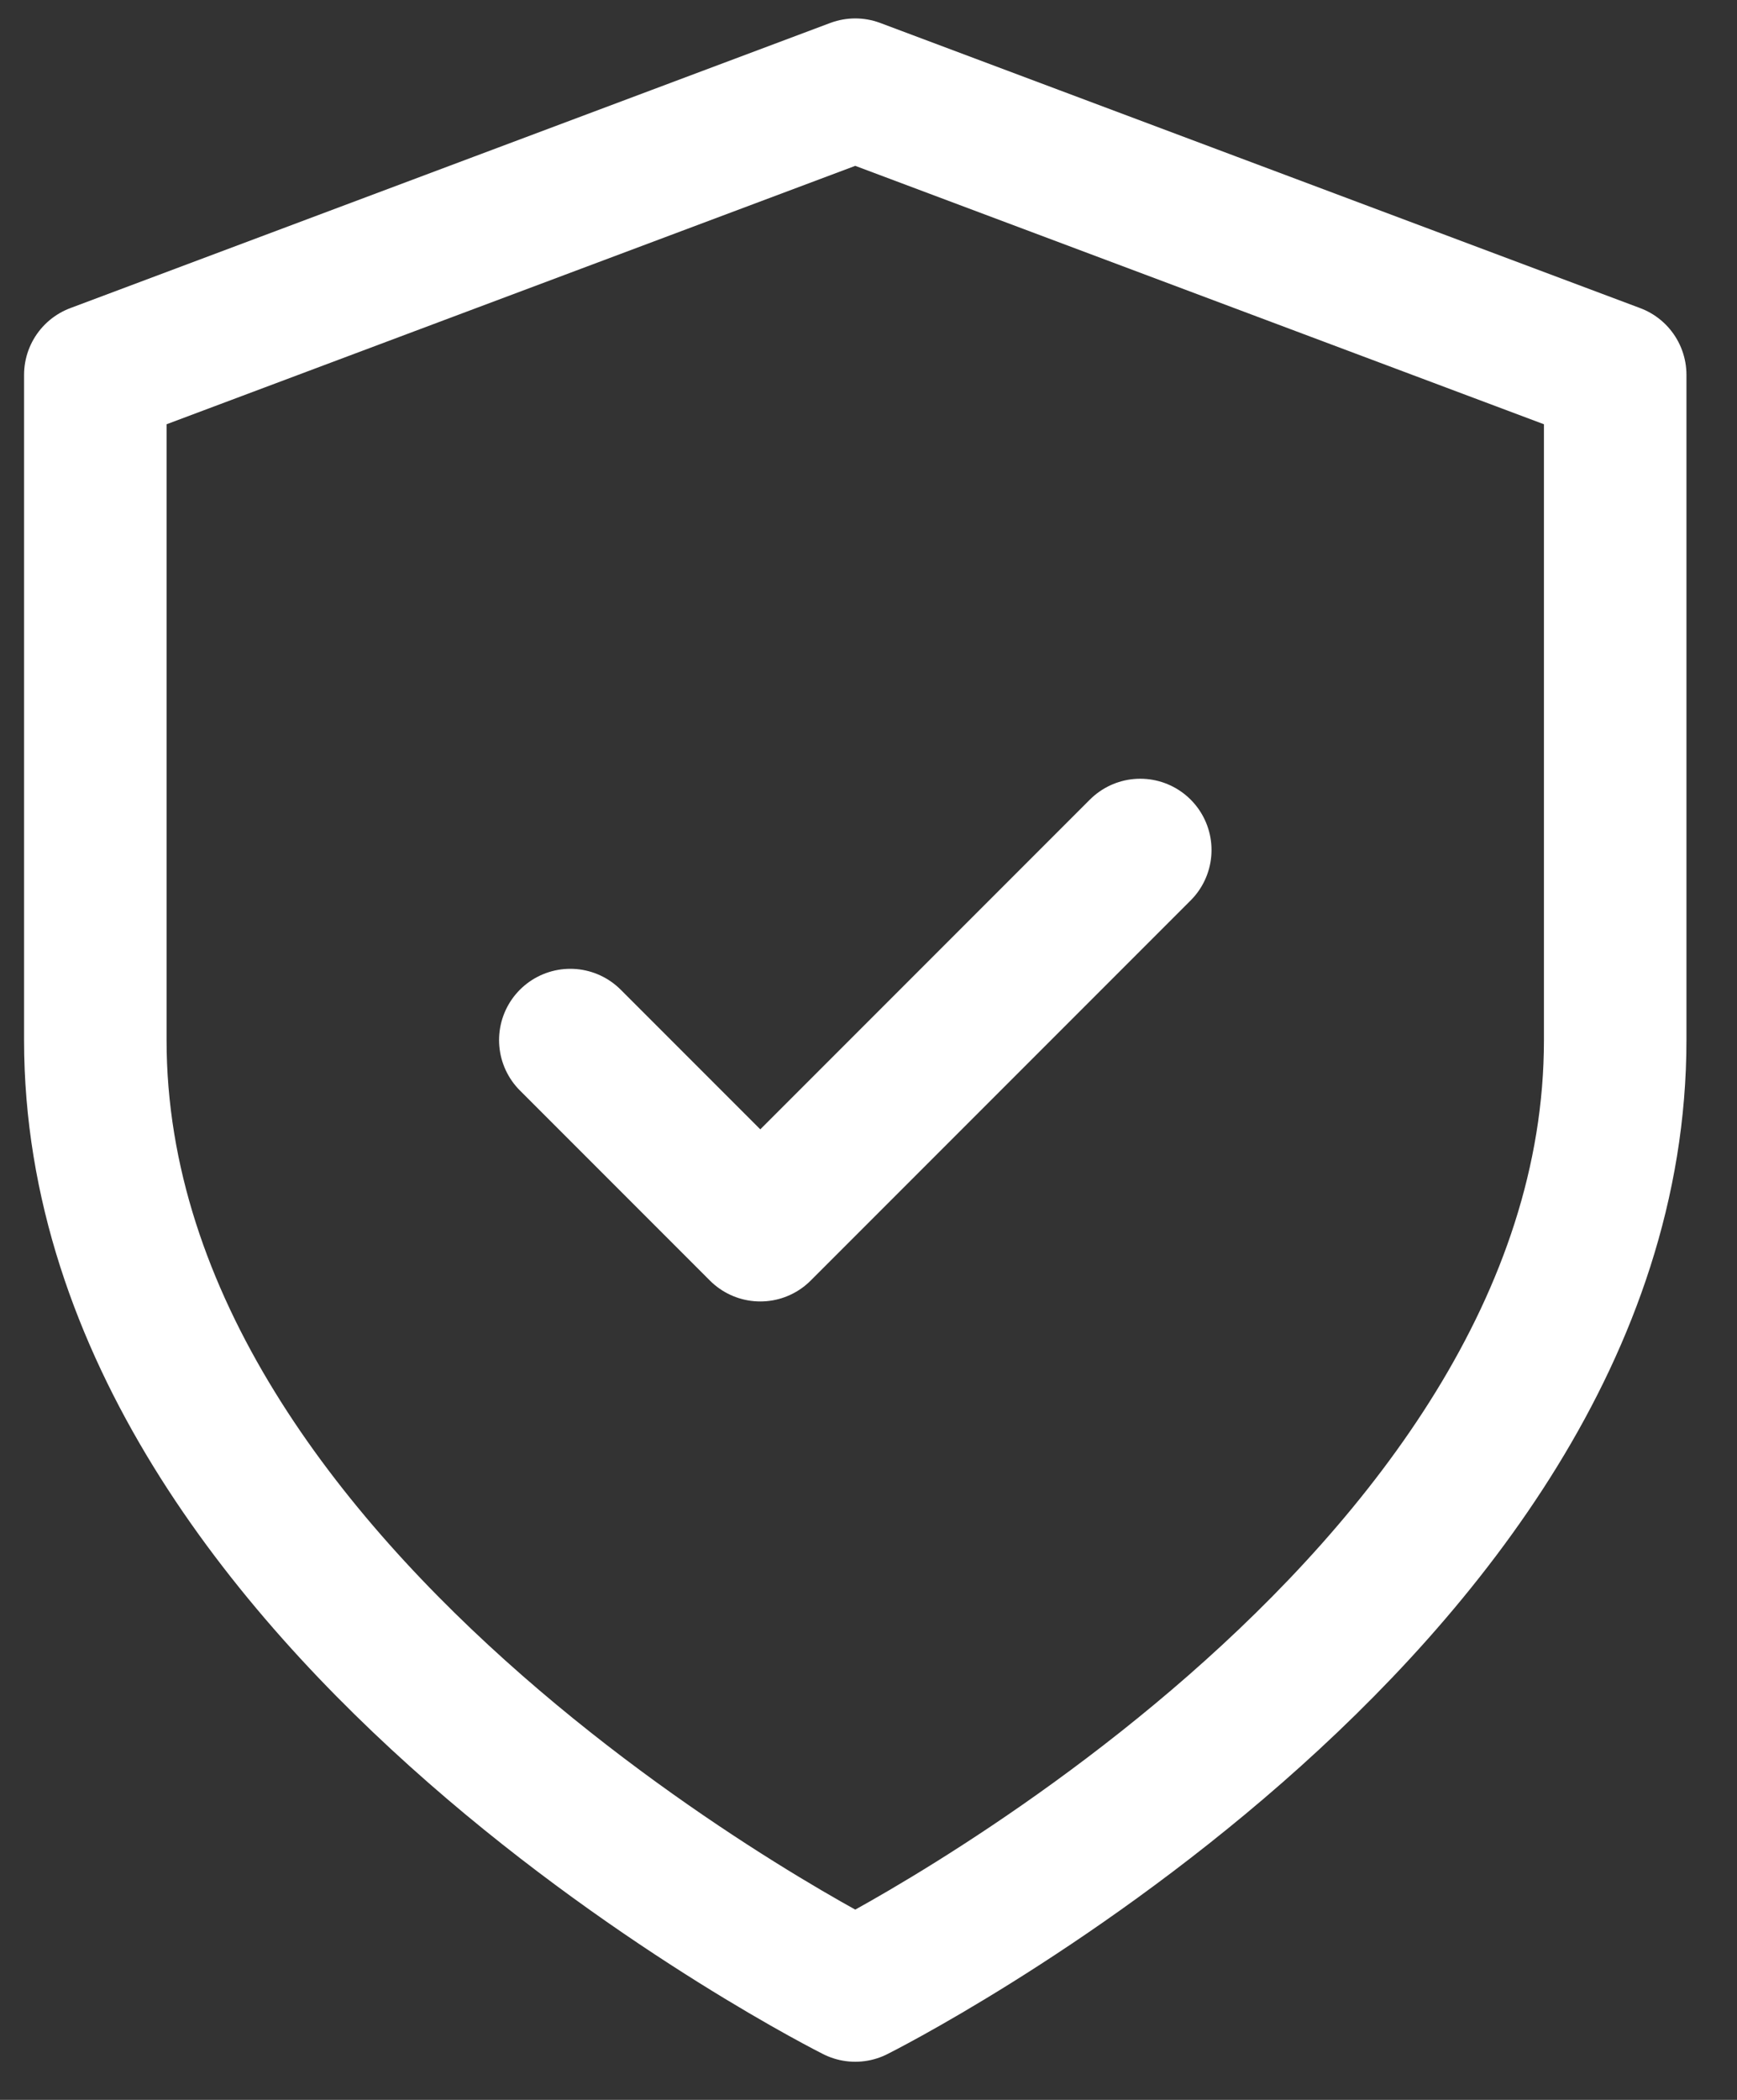 <svg width="24" height="29" viewBox="0 0 24 29" fill="none" xmlns="http://www.w3.org/2000/svg">
<rect x="0" y="0" width="24" height="29" fill="#333333" stroke="none"/>
<path d="M7.88 14.364L10.505 16.989L15.755 11.739M11.817 27.489C11.817 27.489 22.317 22.239 22.317 14.364V5.177L11.817 1.239L1.317 5.177V14.364C1.317 22.239 11.817 27.489 11.817 27.489Z" stroke="white" stroke-width="1.969" stroke-linecap="round" stroke-linejoin="round"/>
</svg>
